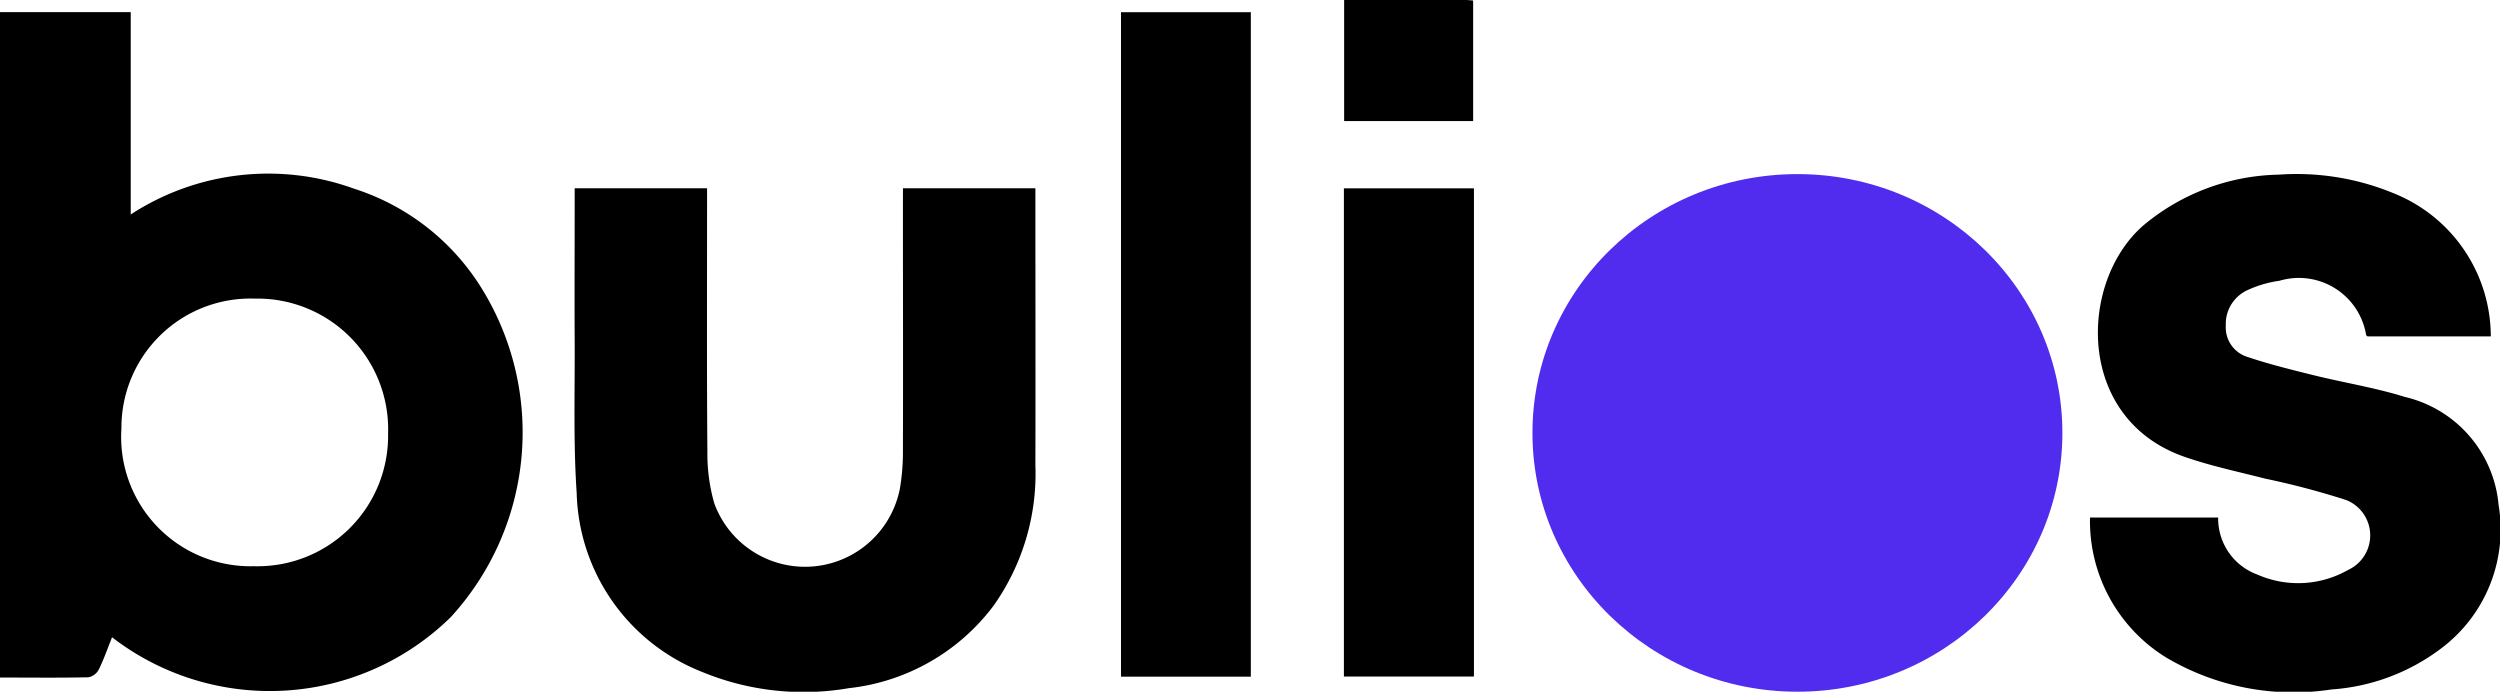 <svg xmlns="http://www.w3.org/2000/svg" width="72.284" height="20" viewBox="0 0 72.284 20">
    <path d="M0 22.589V3.35h3.78V9.2a7.281 7.281 0 0 1 6.458-.745 6.754 6.754 0 0 1 3.7 2.9 7.908 7.908 0 0 1-.909 9.492 7.472 7.472 0 0 1-9.789.578c-.129.32-.238.638-.385.935a.434.434 0 0 1-.3.222c-.838.018-1.676.007-2.555.007zm7.37-10.956a3.732 3.732 0 0 0-3.859 3.752 3.738 3.738 0 0 0 3.831 3.985 3.773 3.773 0 0 0 3.879-3.836 3.778 3.778 0 0 0-3.851-3.901z" transform="translate(0 -2.999)"/>
    <path d="M167.842 51.9h3.829v.382c0 2.542.006 5.084 0 7.626a6.612 6.612 0 0 1-1.213 4.067 6.057 6.057 0 0 1-4.184 2.38 7.688 7.688 0 0 1-4.239-.47 5.721 5.721 0 0 1-3.627-5.172c-.1-1.473-.049-2.96-.058-4.439-.007-1.31 0-2.621 0-3.932V51.9h3.828v.411c0 2.411-.01 4.822.009 7.233a5.2 5.2 0 0 0 .2 1.468 2.794 2.794 0 0 0 5.367-.433 6.339 6.339 0 0 0 .087-1.055c.007-2.385 0-4.77 0-7.154l.001-.47z" transform="translate(-141.734 -46.457)"/>
    <path d="M576.22 57.921h3.705a1.725 1.725 0 0 0 1.135 1.649 2.917 2.917 0 0 0 2.616-.131 1.1 1.1 0 0 0-.046-2.023 22.956 22.956 0 0 0-2.34-.619c-.783-.2-1.581-.368-2.344-.634-3.148-1.1-3.053-5.042-1.2-6.674a6.269 6.269 0 0 1 3.924-1.482 7.341 7.341 0 0 1 3.343.544 4.466 4.466 0 0 1 2.795 4.132h-3.564c-.006-.006-.035-.021-.041-.042a1.97 1.97 0 0 0-2.506-1.566 3.274 3.274 0 0 0-.933.275 1.075 1.075 0 0 0-.618 1.02.891.891 0 0 0 .629.908c.628.211 1.275.37 1.92.53.875.216 1.772.358 2.63.626a3.528 3.528 0 0 1 2.708 3.12 4.3 4.3 0 0 1-1.675 4.162 5.92 5.92 0 0 1-3.16 1.176 7.225 7.225 0 0 1-4.766-.918 4.633 4.633 0 0 1-2.212-4.053z" transform="translate(-515.79 -42.957)"/>
    <path d="M312.814 22.573h-3.754V3.36h3.754z" transform="translate(-276.648 -3.008)"/>
    <path d="M374.27 51.93v14.114h-3.76V51.93z" transform="translate(-331.653 -46.484)"/>
    <path d="M370.58 0h3.52c.063 0 .126.008.21.015V3.5h-3.73z" transform="translate(-331.716)"/>
    <ellipse cx="7.661" cy="7.483" fill="#512bee" rx="7.661" ry="7.483" transform="translate(44.309 5.034)"/>
</svg>
